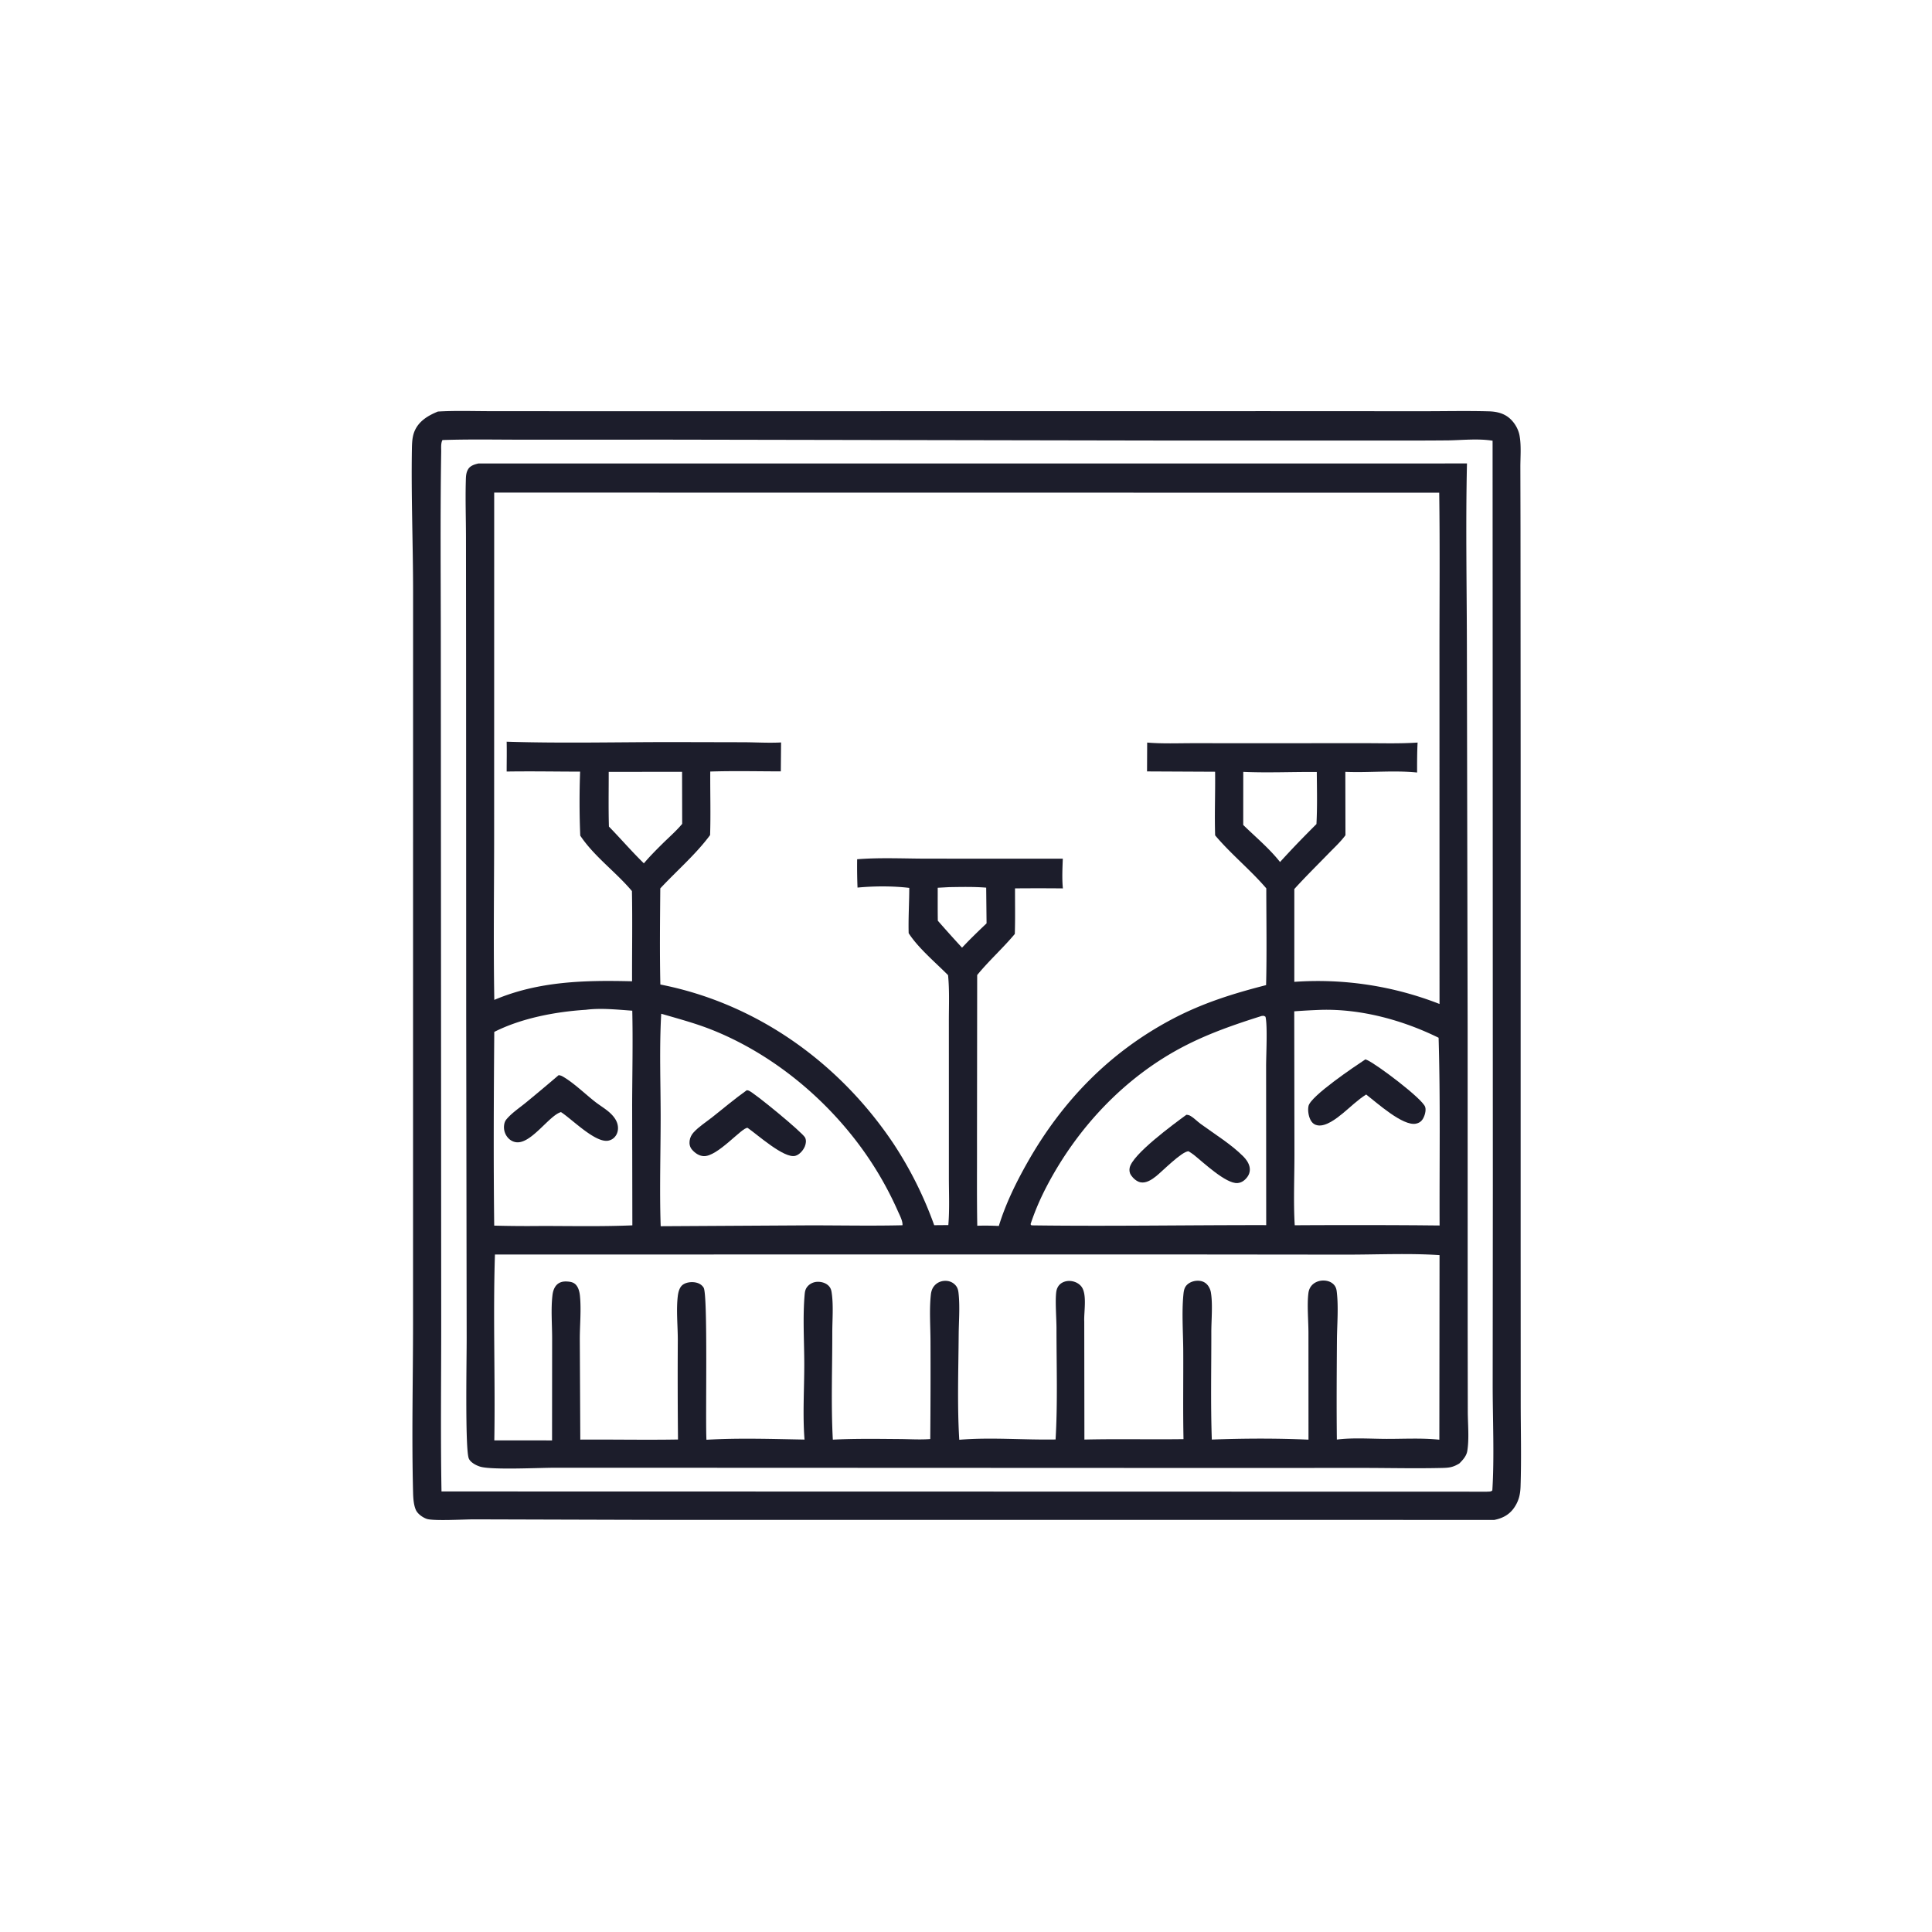 <svg version="1.1" xmlns="http://www.w3.org/2000/svg" style="display: block;" viewBox="0 0 2048 2048" width="1024" height="1024">
<path transform="translate(0,0)" fill="rgb(28,29,43)" d="M 464.208 436.257 C 482.901 435.15 501.904 435.85 520.631 435.863 L 619.637 435.918 L 924.052 435.897 L 1343.22 435.84 L 1504.67 435.919 C 1529.2 435.98 1553.85 435.355 1578.36 436.039 C 1584.79 436.219 1591.28 437.41 1596.82 440.861 C 1603.75 445.182 1609.14 453.318 1610.7 461.319 C 1612.77 471.935 1611.62 484.542 1611.65 495.417 L 1611.8 559.543 L 1611.95 805.544 L 1611.95 1317.48 L 1612.02 1486.47 C 1612.03 1516.11 1612.83 1545.98 1611.86 1575.6 C 1611.58 1584.1 1610.03 1590.95 1605.14 1598.12 C 1600 1605.65 1592.82 1609.41 1584.05 1611.18 L 691.703 1611.13 L 502.74 1610.58 C 493.122 1610.53 459.301 1612.55 452.239 1610.03 C 447.92 1608.48 442.596 1604.72 440.747 1600.39 C 438.5 1595.13 438.038 1588.25 437.889 1582.55 C 436.326 1522.67 437.841 1462.29 437.846 1402.37 L 437.86 1044.15 L 437.896 628.132 C 437.887 577.462 435.774 526.536 436.631 475.91 C 436.734 469.831 436.962 463.275 439.236 457.573 C 443.654 446.494 453.692 440.517 464.208 436.257 z M 469.041 466.467 C 467.142 469.857 467.744 475.048 467.682 478.932 C 466.602 546.063 467.271 613.319 467.28 680.466 L 467.495 1044.54 L 467.701 1399.44 C 467.758 1459.92 466.934 1520.55 468.011 1581.01 L 1576.25 1581.25 C 1578.38 1581.07 1580.4 1581.46 1581.93 1579.89 C 1584.17 1544.72 1582.3 1504.02 1582.3 1468.35 L 1582.47 1257.26 L 1582.2 467.169 C 1566.88 464.737 1550.83 466.539 1535.39 466.822 A 4394.82 4394.82 0 0 1 1481 466.977 L 1225 466.975 L 709.174 466.034 L 555.288 466.075 C 526.603 466.095 497.703 465.475 469.041 466.467 z"/>
<path transform="translate(0,0)" fill="rgb(28,29,43)" d="M 507.168 491.302 L 1555.05 491.273 C 1553.55 558.07 1554.93 625.144 1554.98 691.973 L 1555.75 1092.37 L 1555.79 1409.49 L 1555.92 1496.18 C 1555.94 1509.55 1557.52 1524.97 1555.39 1538.05 C 1554.52 1543.45 1550.69 1547.59 1547 1551.3 L 1545.99 1551.89 C 1539.92 1555.42 1535.96 1555.9 1529.04 1556.08 C 1500.93 1556.77 1472.65 1556.08 1444.52 1556.05 L 1290.71 1556.11 L 777.869 1555.91 L 587.885 1555.87 C 571.855 1555.87 521.654 1558.38 509.232 1554.77 C 505.038 1553.56 498.501 1550.27 496.875 1545.85 C 492.904 1535.07 494.756 1438.49 494.684 1418.07 L 494.186 1076.54 L 494.071 695.559 L 493.949 569.798 C 493.922 549.893 493.237 529.862 493.78 509.975 C 493.906 505.361 493.878 500.898 496.559 496.919 C 498.895 493.452 503.358 492.2 507.168 491.302 z M 523.865 522.167 L 523.807 881.072 C 523.841 940.643 522.93 1000.38 523.983 1059.93 C 570.844 1040.02 620.07 1038.96 670.016 1040.2 C 669.913 1008.33 670.501 976.436 669.871 944.574 C 652.832 924.254 629.823 907.941 615.105 885.805 C 614.138 863.408 614.133 840.37 614.936 817.967 C 589.005 817.926 562.999 817.449 537.077 817.864 C 537.091 807.336 537.317 796.748 537.08 786.226 C 595.968 788.11 655.278 786.591 714.211 786.637 L 788.631 786.803 C 801.622 786.888 815.016 787.716 827.972 787.023 L 827.693 817.69 C 802.822 817.665 777.757 817.047 752.908 817.869 C 752.749 840.267 753.475 862.853 752.729 885.224 C 737.728 905.571 717.196 923.195 699.928 941.749 C 699.671 975.639 699.22 1009.75 700.013 1043.63 C 802.204 1063.66 889.823 1126.52 947.322 1212.59 A 403.628 403.628 0 0 1 990.287 1298.76 L 1005.27 1298.63 C 1006.65 1282.06 1005.86 1265.02 1005.85 1248.39 L 1005.85 1164.08 L 1005.83 1082.46 C 1005.82 1066.33 1006.57 1049.73 1004.98 1033.69 C 991.659 1020.26 973.36 1004.97 963.22 989.207 C 962.783 973.176 963.832 957.229 963.861 941.209 C 946.479 939.104 926.444 939.22 909.007 940.881 A 548.553 548.553 0 0 1 908.616 910.845 C 933.357 908.854 959.043 910.227 983.878 910.205 L 1126.61 910.264 C 1126.23 920.673 1125.68 931.359 1126.7 941.734 A 2717.11 2717.11 0 0 0 1075.97 941.716 C 1075.91 957.79 1076.27 973.979 1075.74 990.037 C 1063.12 1005.14 1048.21 1018.45 1035.85 1033.6 L 1035.66 1207.17 C 1035.75 1237.88 1035.4 1268.65 1035.95 1299.35 C 1043.61 1299.08 1051.14 1299.21 1058.8 1299.57 C 1066.1 1275.88 1077 1253.66 1089.19 1232.14 C 1125.93 1167.28 1176.1 1115.5 1242.33 1080.44 C 1274.54 1063.39 1306.93 1053.27 1342.11 1044.26 C 1342.96 1010.12 1342.35 975.851 1342.32 941.696 C 1325.4 921.929 1304.78 905.357 1288.1 885.519 C 1287.37 863.072 1288.35 840.549 1288.06 818.083 L 1215.91 817.735 L 1216.05 787.149 C 1232.17 788.516 1248.81 787.807 1264.99 787.822 L 1349.46 787.838 L 1445.76 787.807 C 1464.66 787.793 1483.85 788.427 1502.71 787.15 C 1502.15 797.739 1502.17 808.302 1502.18 818.902 C 1477 816.36 1451.36 819.273 1426.11 818.194 L 1426.24 885.388 C 1421.03 892.456 1414.25 898.657 1408.13 904.961 C 1396.06 917.384 1383.66 929.575 1372.04 942.41 L 1372.02 1040.8 A 354.123 354.123 0 0 1 1525.95 1064.25 L 1525.89 693.106 C 1525.88 636.176 1526.42 579.198 1525.63 522.276 L 523.865 522.167 z M 524.664 1329.83 C 522.539 1395.43 525.096 1461.25 523.997 1526.89 L 585.204 1526.91 L 585.284 1419.6 C 585.342 1404.37 583.818 1387.44 585.71 1372.43 C 586.189 1368.64 587.514 1364.61 590.292 1361.86 C 593.086 1359.1 596.816 1358.25 600.633 1358.43 C 604.494 1358.63 608.174 1359.14 610.778 1362.25 C 613.366 1365.34 614.376 1369.73 614.769 1373.65 C 616.269 1388.64 614.577 1404.9 614.62 1420.04 L 615.14 1526.04 C 649.625 1525.79 684.26 1526.54 718.71 1525.92 A 6466.55 6466.55 0 0 1 718.5 1420.6 C 718.511 1405.52 716.703 1388.92 718.477 1374.02 C 718.948 1370.05 720.096 1365.06 723.265 1362.33 C 726.812 1359.28 732.878 1358.6 737.312 1359.47 C 740.855 1360.16 743.956 1361.86 745.89 1365.01 C 750.545 1372.57 747.657 1504.62 748.864 1526.2 C 783.117 1524.16 818.509 1525.39 852.828 1526 C 850.777 1500.17 852.543 1472.97 852.56 1446.97 C 852.576 1422.51 850.826 1396.54 852.964 1372.25 C 853.245 1369.07 853.73 1366.51 855.802 1363.95 C 858.271 1360.91 862.089 1359.05 865.974 1358.8 C 870.309 1358.52 875.091 1359.79 878.255 1362.88 C 880.244 1364.83 881.089 1367.01 881.514 1369.7 C 883.666 1383.32 882.242 1399.23 882.259 1413.08 C 882.305 1450.57 880.832 1488.67 882.828 1526.08 C 906.275 1524.88 930.401 1525.26 953.885 1525.44 C 964.563 1525.53 975.462 1526.27 986.11 1525.44 A 8124.58 8124.58 0 0 0 986.367 1422.69 C 986.354 1406.43 985.006 1388.83 986.711 1372.73 C 987.135 1368.72 988.194 1365.29 991.035 1362.33 C 994.184 1359.05 998.535 1357.53 1003.03 1357.77 C 1007.02 1357.98 1010.5 1359.62 1013.1 1362.68 C 1015.56 1365.57 1015.91 1368.66 1016.26 1372.35 C 1017.6 1386.29 1016.35 1401.07 1016.24 1415.12 C 1015.98 1451.89 1014.63 1489.52 1016.86 1526.21 C 1050.51 1523.39 1085.18 1526.52 1118.96 1525.9 C 1121.25 1487.01 1119.91 1447.42 1119.92 1408.45 C 1119.92 1397.8 1118.37 1378.77 1119.7 1369.33 C 1120.12 1366.38 1121.35 1363.57 1123.53 1361.5 C 1126.29 1358.89 1130.28 1357.71 1134.03 1357.87 C 1138.56 1358.07 1143.01 1359.9 1145.99 1363.39 C 1152.76 1371.3 1148.82 1390.81 1149.35 1400.75 L 1149.51 1525.99 C 1184.53 1525.16 1219.54 1526.02 1254.56 1525.54 C 1253.92 1494.33 1254.45 1463.05 1254.29 1431.83 C 1254.19 1412.29 1252.59 1391.68 1254.46 1372.31 C 1254.81 1368.74 1255.29 1365.24 1257.79 1362.48 C 1260.73 1359.23 1265.5 1357.59 1269.8 1357.64 C 1273.45 1357.69 1276.51 1358.67 1279.16 1361.22 C 1281.26 1363.22 1283.04 1366.83 1283.53 1369.66 C 1285.74 1382.18 1284.03 1399.39 1284.05 1412.36 C 1284.12 1450.16 1283.25 1488.24 1284.57 1525.99 C 1318.47 1524.73 1353.2 1524.57 1387.06 1526.09 L 1387.01 1413.31 C 1387.03 1400.55 1385.38 1382.64 1386.98 1370.7 C 1387.41 1367.43 1388.6 1364.57 1390.9 1362.17 C 1394.04 1358.92 1398.69 1357.32 1403.16 1357.42 C 1407.09 1357.5 1410.97 1358.72 1413.76 1361.6 C 1415.77 1363.67 1416.61 1366 1416.96 1368.8 C 1419.04 1385.47 1417.32 1404.07 1417.2 1420.92 C 1416.95 1455.92 1416.72 1490.99 1417.12 1525.99 C 1434.19 1523.84 1452.68 1525.22 1469.91 1525.27 C 1488.25 1525.32 1507.56 1524.2 1525.77 1526.15 L 1525.97 1330.48 C 1493.33 1328.33 1459.7 1329.98 1426.96 1329.96 L 1233.46 1329.76 L 524.664 1329.83 z M 700.929 1074.6 C 698.84 1110.61 700.314 1147.28 700.318 1183.39 C 700.323 1222.09 699.036 1261.19 700.357 1299.84 L 856.512 1298.93 C 889.849 1298.87 923.346 1299.62 956.663 1298.82 C 957.126 1294.28 953.399 1287.59 951.607 1283.44 A 362.76 362.76 0 0 0 900.865 1200.93 C 862.446 1153.72 811.224 1114.18 754.554 1091.61 C 737.106 1084.67 718.932 1079.86 700.929 1074.6 z M 1337.46 1076.95 C 1309.33 1085.83 1281.99 1095.22 1255.72 1108.78 C 1192.53 1141.38 1141.9 1195.43 1109.24 1258.14 C 1102.56 1270.98 1096.97 1283.98 1092.42 1297.72 L 1093.36 1298.92 L 1096.75 1298.97 C 1178.51 1300 1260.45 1298.56 1342.23 1298.68 L 1342.13 1130.5 C 1342.09 1119.21 1343.78 1086.92 1341.47 1077.82 C 1339.57 1076.53 1339.6 1076.85 1337.46 1076.95 z M 1400.56 1070.47 A 781.856 781.856 0 0 0 1371.95 1072.04 L 1372.16 1222.46 C 1372.21 1247.75 1370.98 1273.62 1372.47 1298.82 A 10901.6 10901.6 0 0 1 1501.25 1298.83 L 1526.03 1299.07 C 1525.78 1232.78 1526.93 1166.31 1524.98 1100.06 C 1487.11 1081.4 1442.99 1069.37 1400.56 1070.47 z M 620.991 1070.42 C 589.02 1072.44 552.745 1079.27 523.941 1093.87 C 523.408 1162.26 523.038 1230.83 523.882 1299.21 A 1298.64 1298.64 0 0 0 574.5 1299.57 C 606.397 1299.61 638.451 1300.27 670.32 1298.92 L 670.101 1171.48 C 670.221 1138.16 670.975 1104.69 670.236 1071.38 C 654.272 1070.25 636.855 1068.35 620.991 1070.42 z M 645.259 818.197 C 645.297 837.493 644.906 856.891 645.476 876.174 C 657.947 888.983 669.76 902.722 682.531 915.172 C 688.73 907.852 695.387 901.149 702.196 894.41 C 709.156 887.546 716.894 880.821 723.147 873.329 L 723.027 818.179 L 645.259 818.197 z M 1317.91 818.221 L 1317.87 874.493 C 1331.14 887.438 1345.34 899.17 1356.9 913.765 A 1014 1014 0 0 1 1376.64 892.662 A 1619.64 1619.64 0 0 1 1395.49 873.552 C 1396.46 855.253 1396 836.652 1395.85 818.324 C 1369.96 818.144 1343.74 819.351 1317.91 818.221 z M 1006.21 940.396 L 994.012 941.063 C 994.047 952.698 993.922 964.356 994.13 975.987 A 1469.67 1469.67 0 0 0 1019.79 1004.57 L 1026.8 997.276 A 851.279 851.279 0 0 1 1045.8 978.816 L 1045.4 940.949 C 1032.44 939.888 1019.21 940.208 1006.21 940.396 z"/>
<path transform="translate(0,0)" fill="rgb(28,29,43)" d="M 592.209 1139.7 C 593.692 1139.93 594.807 1140.19 596.128 1140.92 C 607.406 1147.16 620.416 1159.81 630.901 1167.99 C 636.07 1172.03 642.18 1175.53 646.923 1179.99 C 650.173 1183.05 653.082 1186.7 654.387 1191.03 C 655.558 1194.91 655.35 1199.32 653.343 1202.9 C 651.499 1206.19 648.599 1208.38 644.877 1209.12 C 631.133 1211.85 606.523 1186.49 594.66 1178.87 C 582.586 1182.23 564.275 1210.9 548.771 1210.91 C 544.739 1210.92 541.097 1209.05 538.439 1206.06 A 16.957 16.957 0 0 1 534.316 1193.21 C 534.553 1190.77 535.249 1188.46 536.831 1186.56 C 542.489 1179.76 550.831 1174.27 557.68 1168.65 A 2280.52 2280.52 0 0 0 592.209 1139.7 z"/>
<path transform="translate(0,0)" fill="rgb(28,29,43)" d="M 1447.4 1122.96 C 1448.04 1123.2 1448.68 1123.46 1449.31 1123.74 C 1459.3 1128.17 1507.93 1164.64 1510.76 1173.44 C 1511.98 1177.23 1510.2 1183.12 1508.08 1186.43 C 1506.37 1189.1 1504.03 1190.51 1500.97 1191.14 C 1487.07 1193.99 1459.48 1168.9 1448.21 1160.23 C 1439.36 1165.72 1431.36 1173.69 1423.28 1180.3 C 1416.81 1185.59 1405.49 1194.5 1396.67 1192.9 C 1393.9 1192.4 1391.91 1191.19 1390.26 1188.91 C 1387.28 1184.81 1385.97 1177.27 1387.09 1172.34 C 1389.52 1161.66 1436.5 1130.16 1447.4 1122.96 z"/>
<path transform="translate(0,0)" fill="rgb(28,29,43)" d="M 1257.63 1181.71 C 1259.67 1181.86 1260.62 1182.09 1262.35 1183.15 C 1265.96 1185.37 1269.15 1188.74 1272.61 1191.28 C 1287.3 1202.04 1305.07 1212.93 1317.86 1225.77 C 1320.87 1228.79 1323.6 1232.56 1324.55 1236.79 C 1325.41 1240.66 1324.58 1244.43 1322.24 1247.61 C 1319.66 1251.1 1316.28 1253.74 1311.84 1254.09 C 1299.57 1255.08 1275.34 1231.98 1265.35 1224.05 C 1263.59 1222.72 1261.73 1221.55 1259.87 1220.36 C 1252.65 1220.61 1232.17 1241.54 1225.58 1246.79 C 1221.11 1250.36 1214.97 1254.54 1208.93 1253.29 C 1204.86 1252.45 1201.25 1249.09 1198.94 1245.79 C 1197.38 1243.54 1196.97 1240.76 1197.45 1238.09 C 1200.04 1223.78 1244.38 1191.42 1257.63 1181.71 z"/>
<path transform="translate(0,0)" fill="rgb(28,29,43)" d="M 791.634 1155.67 C 792.298 1155.81 792.984 1155.86 793.626 1156.08 C 798.919 1157.86 850.827 1200.53 853.446 1205.92 C 854.867 1208.84 854.354 1212.37 853.16 1215.26 C 851.47 1219.36 847.501 1224.04 843.065 1225.23 C 831.267 1228.4 802.889 1202.72 792.485 1195.57 C 786.695 1194.75 760.482 1226.52 745.729 1225.54 C 740.872 1225.22 736.605 1222.21 733.523 1218.6 C 731.285 1215.98 730.553 1212.62 731.021 1209.25 C 731.487 1205.89 732.899 1203 735.162 1200.49 C 740.727 1194.32 748.541 1189.41 755.071 1184.23 C 767.162 1174.64 779.063 1164.63 791.634 1155.67 z"/>
</svg>